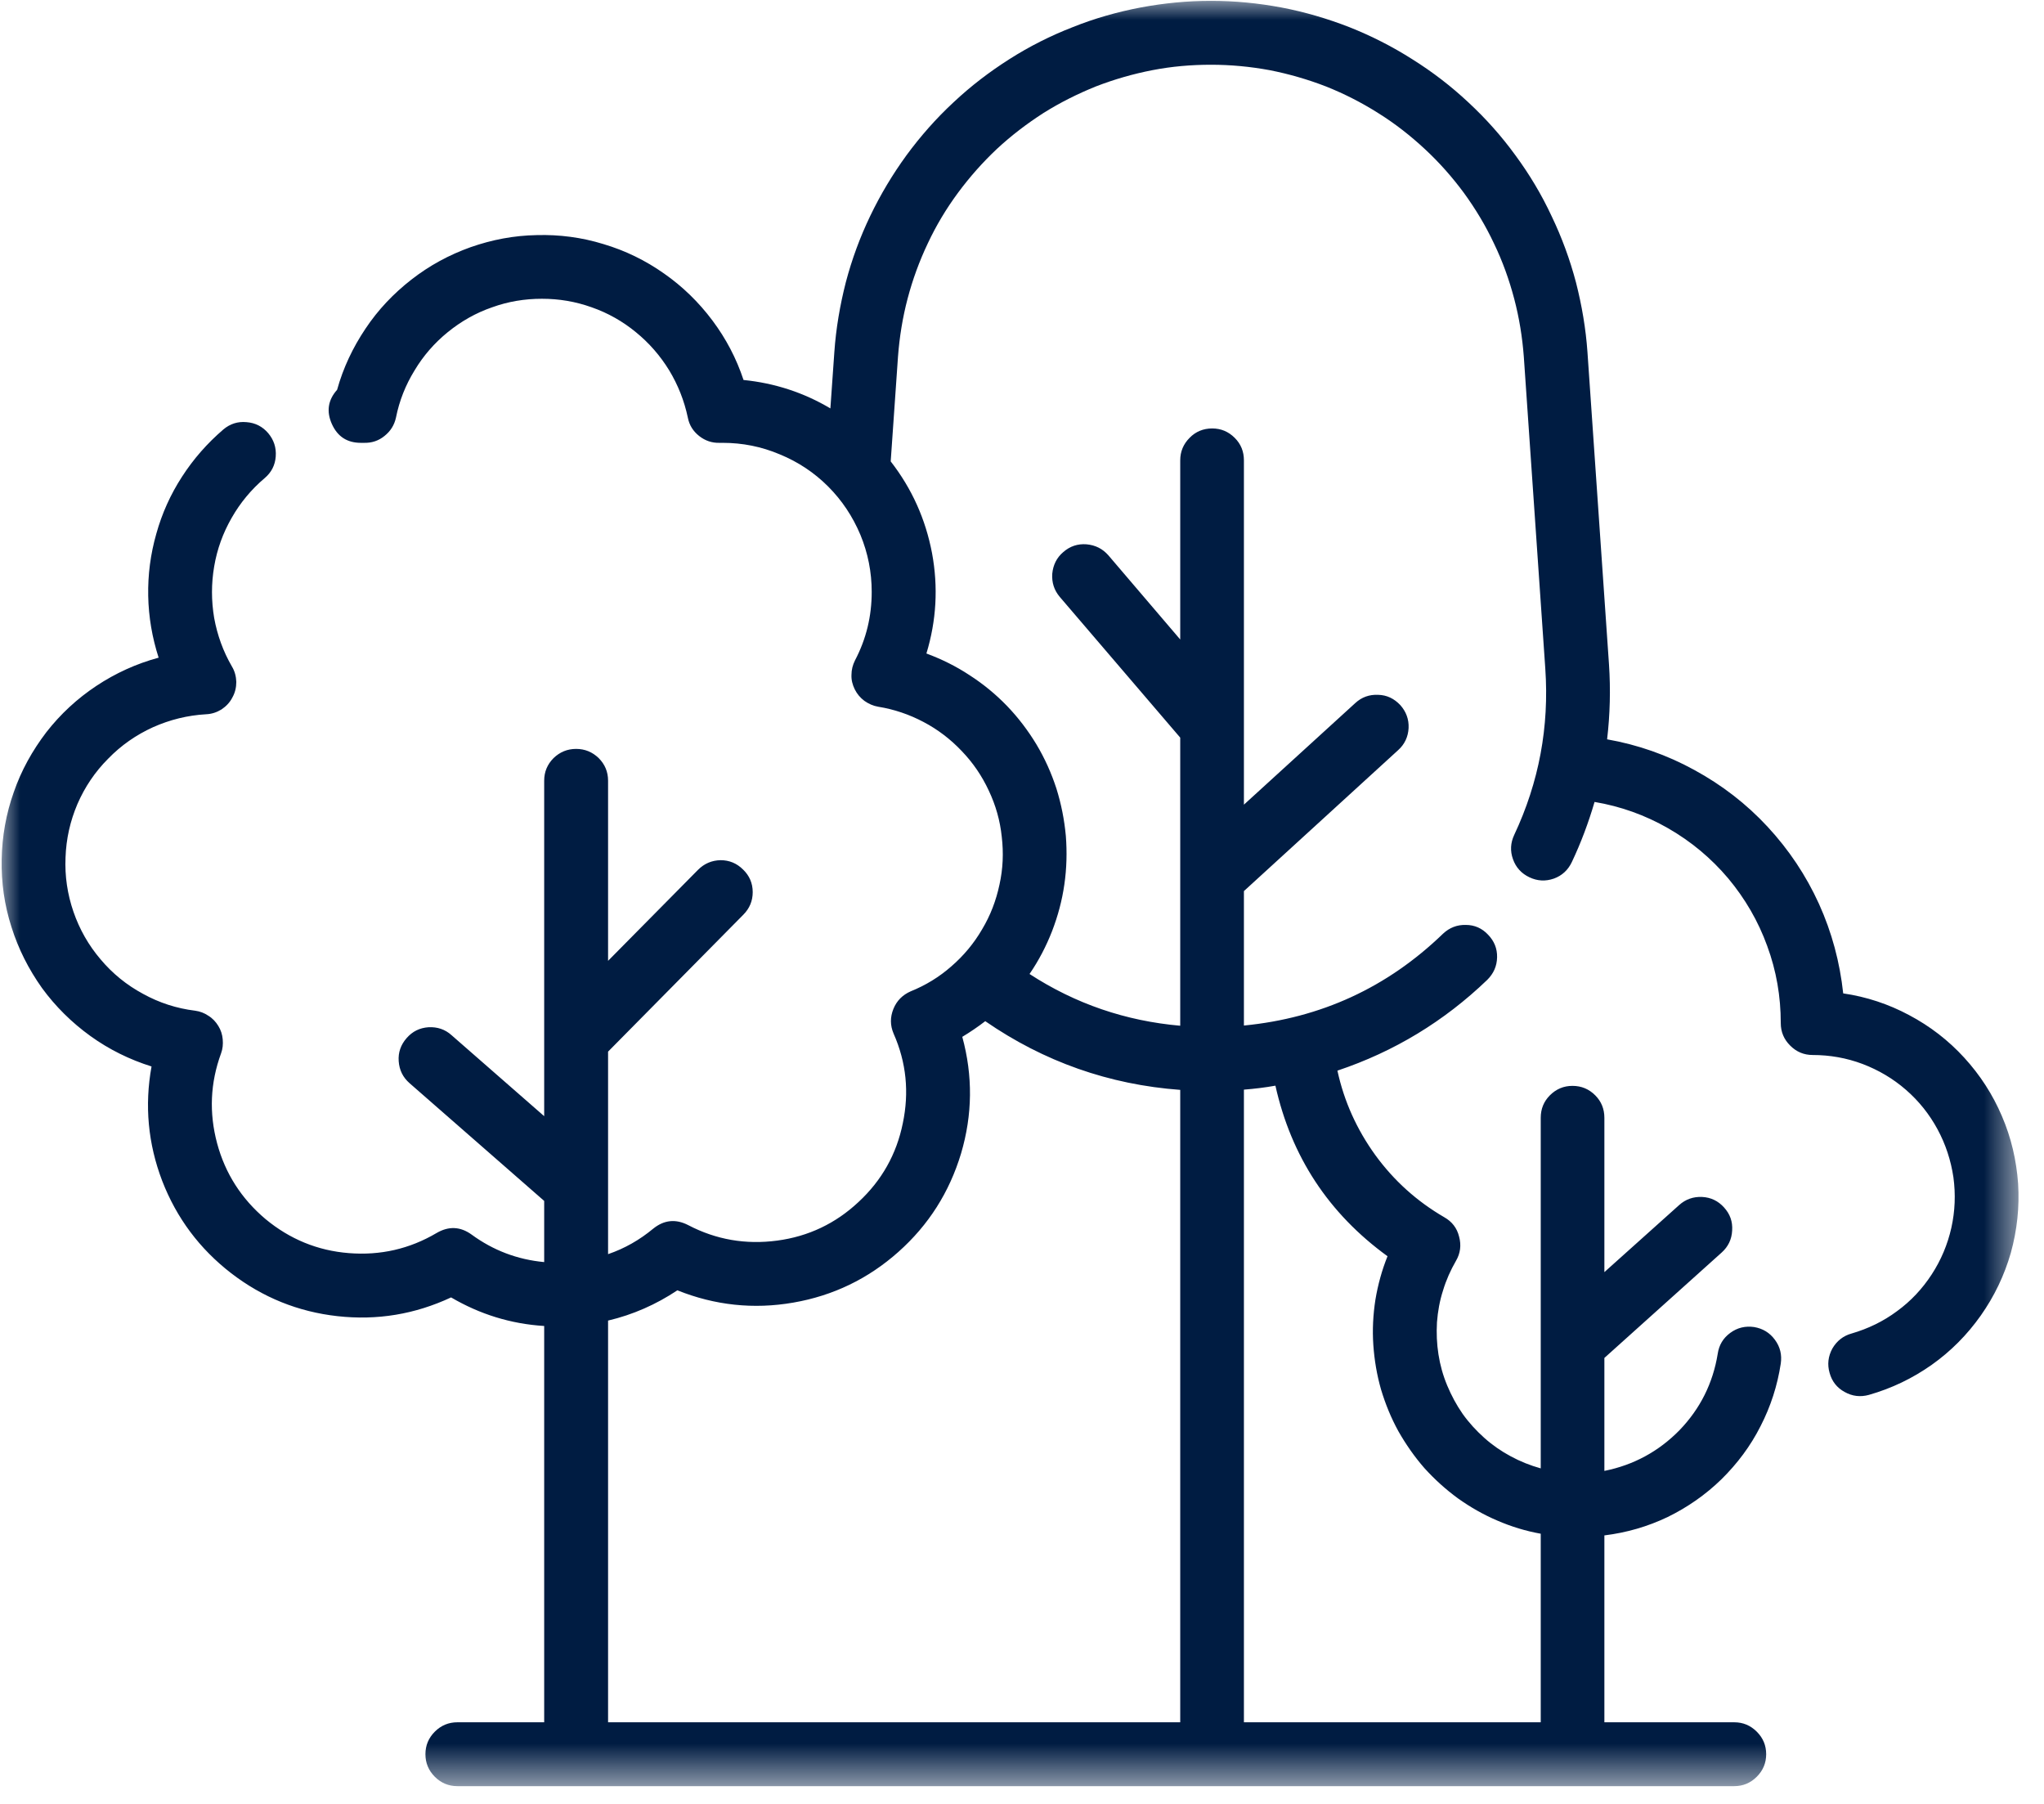 <svg width="51" height="45" viewBox="0 0 51 45" fill="none" xmlns="http://www.w3.org/2000/svg">
<mask id="mask0_10_3" style="mask-type:luminance" maskUnits="userSpaceOnUse" x="0" y="0" width="51" height="45">
<path d="M0 0H50.422V44.49H0V0Z" fill="white"/>
</mask>
<g mask="url(#mask0_10_3)">
<path d="M45.99 24.781C45.906 24.005 45.708 23.26 45.385 22.547C45.062 21.838 44.635 21.198 44.104 20.625C43.573 20.052 42.964 19.583 42.276 19.208C41.594 18.833 40.865 18.578 40.099 18.443C40.172 17.823 40.188 17.198 40.146 16.573L39.609 8.786C39.568 8.198 39.469 7.62 39.323 7.047C39.172 6.474 38.969 5.922 38.714 5.391C38.464 4.854 38.161 4.349 37.812 3.875C37.464 3.396 37.073 2.958 36.641 2.557C36.208 2.151 35.74 1.792 35.24 1.479C34.74 1.161 34.219 0.896 33.667 0.677C33.12 0.464 32.552 0.297 31.974 0.187C31.391 0.078 30.807 0.021 30.214 0.021C29.625 0.021 29.042 0.078 28.458 0.187C27.88 0.297 27.312 0.458 26.766 0.677C26.214 0.891 25.688 1.156 25.188 1.474C24.688 1.792 24.224 2.146 23.792 2.552C23.359 2.953 22.969 3.396 22.62 3.87C22.271 4.349 21.969 4.854 21.714 5.385C21.458 5.917 21.255 6.469 21.104 7.042C20.958 7.615 20.859 8.193 20.818 8.781L20.719 10.188C20.052 9.792 19.328 9.557 18.552 9.479C18.375 8.943 18.115 8.448 17.776 7.995C17.432 7.536 17.031 7.146 16.568 6.823C16.104 6.495 15.599 6.25 15.057 6.089C14.516 5.922 13.958 5.849 13.391 5.865C12.823 5.875 12.276 5.979 11.74 6.167C11.203 6.359 10.714 6.625 10.266 6.974C9.818 7.323 9.432 7.729 9.12 8.198C8.802 8.672 8.563 9.177 8.411 9.724C8.182 9.979 8.141 10.266 8.281 10.578C8.422 10.891 8.661 11.047 9.005 11.047C9.016 11.047 9.026 11.047 9.036 11.047H9.083C9.276 11.052 9.448 10.995 9.594 10.875C9.745 10.755 9.839 10.604 9.88 10.417C9.964 9.995 10.12 9.604 10.344 9.24C10.562 8.875 10.839 8.557 11.172 8.286C11.505 8.016 11.87 7.807 12.276 7.667C12.677 7.521 13.094 7.453 13.521 7.453C13.948 7.453 14.359 7.521 14.766 7.667C15.167 7.807 15.537 8.016 15.865 8.286C16.198 8.557 16.474 8.875 16.698 9.24C16.917 9.604 17.073 9.995 17.162 10.417C17.198 10.604 17.292 10.755 17.443 10.875C17.594 10.995 17.766 11.052 17.953 11.047H18C18.01 11.047 18.021 11.047 18.031 11.047C18.526 11.047 19 11.141 19.453 11.333C19.912 11.521 20.312 11.786 20.662 12.135C21.01 12.484 21.276 12.885 21.469 13.344C21.656 13.797 21.75 14.271 21.75 14.766C21.75 15.37 21.615 15.938 21.333 16.474C21.276 16.588 21.245 16.708 21.245 16.838C21.24 16.963 21.271 17.083 21.328 17.198C21.385 17.312 21.464 17.406 21.568 17.484C21.672 17.557 21.787 17.609 21.912 17.63C22.307 17.693 22.688 17.823 23.042 18.01C23.401 18.198 23.719 18.443 23.995 18.734C24.276 19.026 24.5 19.354 24.672 19.724C24.844 20.088 24.953 20.469 24.995 20.875C25.042 21.276 25.026 21.672 24.938 22.068C24.854 22.463 24.714 22.833 24.505 23.182C24.302 23.531 24.047 23.838 23.74 24.104C23.438 24.37 23.099 24.578 22.724 24.729C22.521 24.818 22.375 24.963 22.292 25.167C22.208 25.375 22.208 25.578 22.297 25.786C22.615 26.505 22.688 27.25 22.526 28.021C22.37 28.792 22 29.448 21.422 29.984C20.849 30.521 20.172 30.844 19.391 30.948C18.609 31.052 17.87 30.927 17.172 30.562C16.859 30.401 16.568 30.432 16.297 30.651C15.958 30.932 15.583 31.146 15.172 31.286V26.234L18.547 22.818C18.703 22.661 18.781 22.474 18.781 22.255C18.781 22.031 18.698 21.844 18.542 21.693C18.385 21.536 18.198 21.458 17.979 21.458C17.76 21.463 17.573 21.542 17.417 21.698L15.172 23.969V19.474C15.172 19.255 15.094 19.068 14.938 18.911C14.781 18.76 14.594 18.682 14.375 18.682C14.156 18.682 13.969 18.76 13.812 18.911C13.656 19.068 13.578 19.255 13.578 19.474V27.844L11.266 25.823C11.104 25.677 10.912 25.615 10.693 25.625C10.469 25.641 10.292 25.729 10.146 25.896C10 26.062 9.932 26.255 9.948 26.474C9.964 26.693 10.052 26.875 10.219 27.021L13.578 29.958V31.484C12.912 31.422 12.307 31.193 11.766 30.797C11.484 30.594 11.193 30.583 10.891 30.76C10.219 31.156 9.49 31.323 8.703 31.26C7.922 31.198 7.229 30.911 6.625 30.411C6.026 29.906 5.62 29.276 5.417 28.521C5.214 27.76 5.245 27.016 5.516 26.276C5.557 26.167 5.568 26.047 5.557 25.927C5.547 25.807 5.51 25.693 5.448 25.594C5.385 25.49 5.302 25.401 5.198 25.338C5.099 25.271 4.99 25.229 4.87 25.213C4.406 25.156 3.974 25.016 3.568 24.792C3.161 24.573 2.807 24.286 2.51 23.932C2.208 23.578 1.984 23.182 1.833 22.745C1.682 22.307 1.615 21.854 1.635 21.391C1.651 20.927 1.75 20.484 1.932 20.057C2.115 19.635 2.37 19.255 2.698 18.927C3.021 18.594 3.396 18.333 3.818 18.141C4.24 17.953 4.682 17.844 5.141 17.818C5.281 17.812 5.406 17.771 5.526 17.698C5.641 17.62 5.734 17.526 5.797 17.401C5.865 17.281 5.896 17.151 5.896 17.01C5.891 16.875 5.859 16.745 5.786 16.625C5.568 16.25 5.422 15.844 5.344 15.417C5.271 14.984 5.271 14.557 5.344 14.13C5.417 13.698 5.563 13.297 5.781 12.917C5.995 12.542 6.271 12.208 6.604 11.927C6.771 11.786 6.865 11.604 6.88 11.385C6.896 11.167 6.833 10.974 6.693 10.807C6.552 10.641 6.37 10.547 6.151 10.531C5.932 10.51 5.74 10.573 5.573 10.713C5.172 11.057 4.828 11.448 4.542 11.891C4.255 12.333 4.042 12.807 3.901 13.312C3.755 13.823 3.688 14.338 3.698 14.865C3.708 15.391 3.797 15.906 3.958 16.406C3.401 16.557 2.885 16.792 2.406 17.109C1.927 17.427 1.51 17.812 1.156 18.266C0.807 18.724 0.531 19.219 0.344 19.76C0.151 20.302 0.052 20.865 0.042 21.438C0.031 22.016 0.109 22.573 0.286 23.125C0.458 23.672 0.714 24.177 1.047 24.646C1.385 25.109 1.792 25.51 2.255 25.844C2.724 26.182 3.234 26.432 3.781 26.604C3.604 27.578 3.693 28.531 4.047 29.458C4.406 30.385 4.979 31.151 5.766 31.76C6.552 32.365 7.438 32.724 8.422 32.833C9.411 32.943 10.354 32.786 11.255 32.365C11.974 32.786 12.745 33.026 13.578 33.078V42.964H11.412C11.193 42.964 11.005 43.042 10.849 43.198C10.693 43.354 10.615 43.542 10.615 43.76C10.615 43.979 10.693 44.167 10.849 44.323C11.005 44.479 11.193 44.557 11.412 44.557H43.271C43.49 44.557 43.677 44.479 43.833 44.323C43.99 44.167 44.068 43.979 44.068 43.76C44.068 43.542 43.99 43.354 43.833 43.198C43.677 43.042 43.49 42.964 43.271 42.964H40.031V38.302C40.583 38.234 41.109 38.083 41.609 37.844C42.109 37.599 42.557 37.286 42.953 36.901C43.349 36.51 43.677 36.073 43.927 35.578C44.182 35.083 44.349 34.562 44.432 34.016C44.464 33.797 44.417 33.599 44.286 33.422C44.156 33.245 43.984 33.141 43.766 33.104C43.547 33.073 43.349 33.12 43.172 33.25C42.995 33.38 42.891 33.552 42.859 33.771C42.74 34.505 42.422 35.141 41.906 35.677C41.385 36.208 40.76 36.547 40.031 36.693V33.875L42.958 31.245C43.12 31.099 43.208 30.917 43.219 30.698C43.234 30.474 43.167 30.286 43.016 30.12C42.87 29.958 42.688 29.87 42.469 29.859C42.25 29.849 42.057 29.917 41.896 30.062L40.031 31.734V27.885C40.031 27.661 39.953 27.474 39.802 27.323C39.646 27.167 39.458 27.088 39.234 27.088C39.016 27.088 38.828 27.167 38.672 27.323C38.521 27.474 38.443 27.661 38.443 27.885V36.63C38.182 36.557 37.932 36.458 37.693 36.328C37.458 36.203 37.234 36.047 37.036 35.87C36.833 35.688 36.651 35.49 36.495 35.271C36.339 35.047 36.214 34.812 36.109 34.562C36.005 34.312 35.932 34.052 35.891 33.786C35.849 33.521 35.839 33.255 35.854 32.984C35.875 32.714 35.922 32.448 36.005 32.193C36.083 31.932 36.193 31.688 36.328 31.453C36.438 31.266 36.464 31.062 36.406 30.849C36.354 30.635 36.229 30.474 36.036 30.365C35.354 29.969 34.781 29.453 34.318 28.818C33.854 28.177 33.536 27.474 33.37 26.708C34.786 26.234 36.031 25.479 37.109 24.443C37.266 24.286 37.349 24.104 37.354 23.88C37.359 23.661 37.281 23.474 37.13 23.318C36.979 23.156 36.792 23.073 36.573 23.073C36.354 23.068 36.167 23.141 36.005 23.292C34.615 24.635 32.958 25.396 31.037 25.583V22.229L34.885 18.713C35.047 18.568 35.135 18.38 35.146 18.161C35.156 17.943 35.083 17.75 34.938 17.588C34.786 17.427 34.604 17.338 34.385 17.333C34.167 17.323 33.974 17.391 33.812 17.542L31.037 20.073V11.484C31.037 11.266 30.964 11.078 30.807 10.922C30.651 10.766 30.464 10.688 30.245 10.688C30.026 10.688 29.833 10.766 29.682 10.922C29.526 11.078 29.448 11.266 29.448 11.484V15.953L27.656 13.854C27.51 13.688 27.333 13.599 27.109 13.578C26.891 13.562 26.698 13.625 26.531 13.771C26.365 13.911 26.276 14.094 26.255 14.312C26.24 14.531 26.302 14.724 26.443 14.891L29.448 18.401V25.588C28.089 25.469 26.833 25.042 25.688 24.297C25.917 23.963 26.104 23.604 26.25 23.229C26.396 22.849 26.5 22.463 26.557 22.062C26.615 21.661 26.625 21.255 26.594 20.854C26.557 20.448 26.479 20.057 26.359 19.672C26.234 19.286 26.068 18.917 25.859 18.568C25.651 18.224 25.406 17.901 25.125 17.609C24.844 17.318 24.531 17.062 24.193 16.844C23.854 16.62 23.495 16.443 23.115 16.302C23.365 15.479 23.412 14.646 23.255 13.797C23.094 12.953 22.755 12.193 22.224 11.51L22.406 8.896C22.443 8.406 22.521 7.922 22.646 7.448C22.771 6.974 22.938 6.516 23.151 6.068C23.359 5.625 23.609 5.208 23.901 4.812C24.193 4.417 24.516 4.052 24.875 3.714C25.234 3.38 25.625 3.083 26.037 2.818C26.453 2.557 26.891 2.339 27.344 2.156C27.802 1.979 28.271 1.844 28.755 1.75C29.24 1.656 29.724 1.615 30.214 1.615C30.708 1.615 31.193 1.661 31.677 1.75C32.156 1.844 32.625 1.979 33.083 2.156C33.542 2.339 33.979 2.562 34.391 2.823C34.807 3.083 35.193 3.385 35.552 3.719C35.911 4.052 36.234 4.417 36.526 4.812C36.818 5.214 37.068 5.63 37.276 6.073C37.49 6.516 37.656 6.979 37.781 7.453C37.906 7.927 37.984 8.411 38.021 8.901L38.557 16.682C38.656 18.13 38.401 19.51 37.781 20.828C37.688 21.026 37.677 21.229 37.75 21.432C37.823 21.641 37.964 21.792 38.161 21.885C38.359 21.979 38.562 21.99 38.771 21.917C38.974 21.844 39.125 21.703 39.219 21.505C39.448 21.021 39.635 20.521 39.786 20.005C40.438 20.115 41.047 20.333 41.62 20.661C42.193 20.99 42.693 21.406 43.12 21.911C43.542 22.417 43.87 22.979 44.094 23.599C44.323 24.219 44.432 24.859 44.432 25.521C44.432 25.74 44.51 25.927 44.667 26.083C44.823 26.24 45.01 26.318 45.229 26.318C45.656 26.318 46.073 26.391 46.474 26.542C46.87 26.693 47.234 26.906 47.557 27.188C47.88 27.469 48.141 27.797 48.344 28.172C48.547 28.547 48.677 28.948 48.74 29.37C48.797 29.792 48.781 30.213 48.688 30.63C48.594 31.047 48.432 31.432 48.198 31.792C47.964 32.151 47.677 32.458 47.333 32.708C46.99 32.964 46.609 33.146 46.198 33.266C45.99 33.323 45.828 33.453 45.719 33.641C45.615 33.833 45.589 34.036 45.651 34.25C45.708 34.458 45.833 34.62 46.026 34.724C46.219 34.833 46.422 34.854 46.63 34.797C47.198 34.635 47.719 34.385 48.198 34.047C48.677 33.708 49.083 33.297 49.422 32.818C49.76 32.339 50.01 31.818 50.172 31.255C50.328 30.688 50.391 30.115 50.354 29.526C50.312 28.943 50.182 28.38 49.948 27.838C49.719 27.302 49.406 26.818 49.01 26.385C48.615 25.953 48.156 25.599 47.635 25.323C47.12 25.047 46.568 24.865 45.99 24.781ZM31.823 27.083C32.219 28.854 33.151 30.271 34.62 31.338C34.479 31.688 34.38 32.052 34.318 32.422C34.26 32.797 34.24 33.172 34.266 33.552C34.292 33.927 34.354 34.297 34.458 34.661C34.568 35.026 34.708 35.37 34.891 35.703C35.078 36.031 35.292 36.339 35.542 36.625C35.797 36.906 36.073 37.156 36.38 37.38C36.688 37.599 37.016 37.786 37.359 37.932C37.708 38.083 38.068 38.193 38.443 38.26V42.964H31.037V27.182C31.302 27.161 31.562 27.13 31.823 27.083ZM29.448 42.964H15.172V32.943C15.792 32.797 16.37 32.542 16.901 32.188C17.833 32.562 18.802 32.667 19.792 32.495C20.787 32.323 21.662 31.901 22.417 31.229C23.172 30.557 23.688 29.74 23.979 28.776C24.266 27.807 24.276 26.838 24.01 25.865C24.208 25.745 24.401 25.615 24.583 25.474C26.047 26.484 27.672 27.057 29.448 27.188V42.964Z" fill="#001C42"/>
</g>
</svg>
